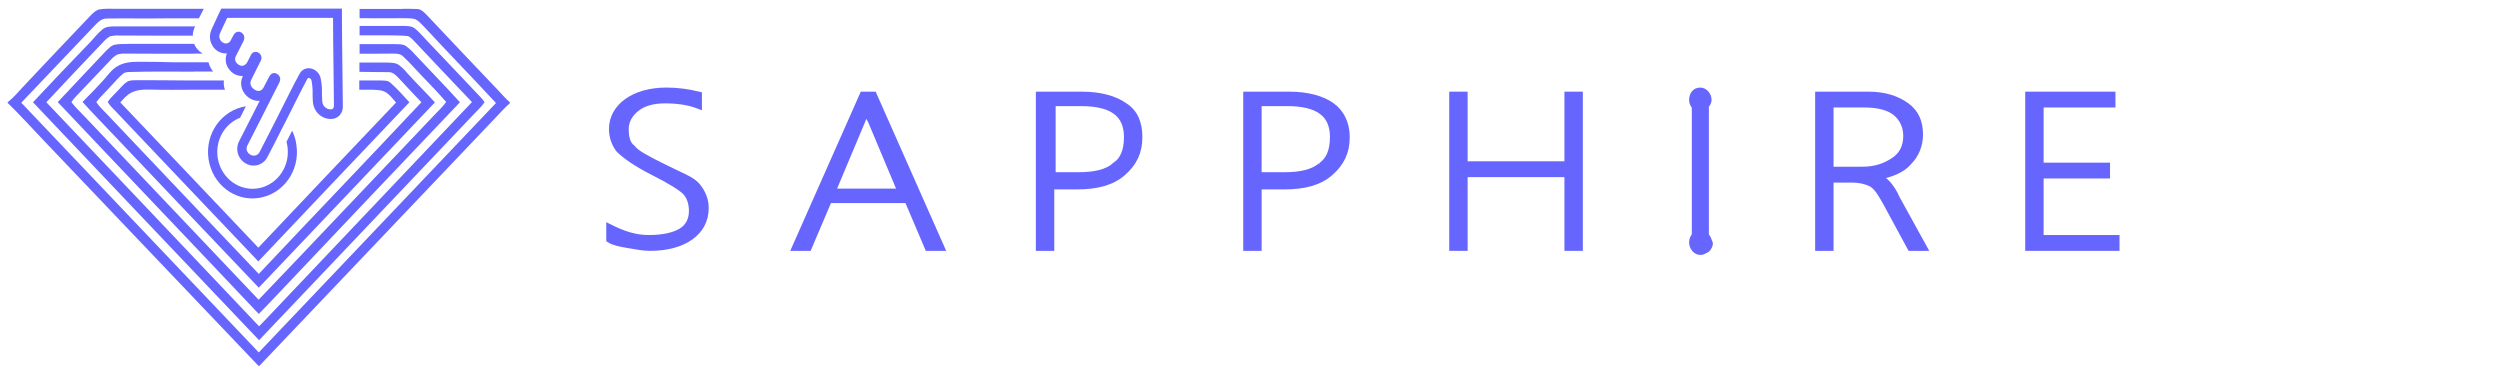 <?xml version="1.0" encoding="UTF-8" standalone="no"?>
<!-- Created with Inkscape (http://www.inkscape.org/) -->

<svg
   xmlns:dc="http://purl.org/dc/elements/1.1/"
   xmlns:cc="http://creativecommons.org/ns#"
   xmlns:rdf="http://www.w3.org/1999/02/22-rdf-syntax-ns#"
   xmlns:svg="http://www.w3.org/2000/svg"
   xmlns="http://www.w3.org/2000/svg"
   xmlns:sodipodi="http://sodipodi.sourceforge.net/DTD/sodipodi-0.dtd"
   xmlns:inkscape="http://www.inkscape.org/namespaces/inkscape"
   width="200"
   height="30"
   viewBox="0 0 52.917 7.938"
   version="1.1"
   id="svg8"
   inkscape:version="0.92.4 (5da689c313, 2019-01-14)"
   sodipodi:docname="sapp-nav-logo.svg">
  <defs
     id="defs2" />
  <sodipodi:namedview
     id="base"
     pagecolor="#ffffff"
     bordercolor="#666666"
     borderopacity="1.0"
     inkscape:pageopacity="0.0"
     inkscape:pageshadow="2"
     inkscape:zoom="4.28"
     inkscape:cx="134.8644"
     inkscape:cy="-40.671831"
     inkscape:document-units="px"
     inkscape:current-layer="g60"
     showgrid="false"
     units="px"
     showguides="true"
     inkscape:guide-bbox="true"
     inkscape:window-width="1680"
     inkscape:window-height="987"
     inkscape:window-x="1042"
     inkscape:window-y="-8"
     inkscape:window-maximized="1">
    <sodipodi:guide
       position="10.786,5.755"
       orientation="0,1"
       id="guide914"
       inkscape:locked="false" />
  </sodipodi:namedview>
  <g
     inkscape:label="Layer 1"
     inkscape:groupmode="layer"
     id="layer1"
     transform="translate(0,-289.062)">
    <g
       id="g60"
       transform="matrix(0.399,0,0,0.402,20.017,284.868)">
  <g
   id="Layer_2_1_"
   transform="matrix(0.226,0,0,0.226,-49.766,10.887)">
	<g
   id="Layer_1-2">
		<g
   id="g24"
   transform="scale(0.348,0.36)">
			<path
   id="path8"
   inkscape:connector-curvature="0"
   class="st0"
   d="m 269.1,0.1 c -1.1,0 -2.1,0 -3.2,0.1 h -28.5 v 6 c 10.1,0 20.1,0.1 30.2,0 2.5,0.1 5.2,-0.1 7.5,0.7 2,0.9 3.7,2.8 5.3,4.3 16.2,16.8 32.8,33.1 49,49.9 -53.3,53.8 -106.7,107.6 -160,161.4 C 115.9,168.6 62.6,114.8 9.2,60.9 c 16,-16 31.7,-32.1 47.7,-48.1 2.9,-2.7 5.5,-6.5 10,-6.4 12.9,-0.2 25.9,0.1 38.9,-0.1 0.2,0 0.5,0 0.7,0 H 129 l 3.3,-6.2 H 87.1 v 0 H 72.9 c -3.7,0 -7.4,-0.2 -11,0.4 C 59.6,1 57.7,2.8 56.1,4.3 40.7,19.8 25.4,35.3 10.1,50.9 6.9,54.2 3.7,57.9 0,60.6 V 61 c 8.5,7.9 16.4,16.4 24.6,24.6 48.3,48.7 96.6,97.3 144.9,145.9 53.5,-53.9 106.9,-107.7 160.3,-161.6 3,-3 5.7,-6 9,-8.7 v -0.5 c -3,-2.6 -5.7,-5.6 -8.5,-8.4 -16,-16.2 -32.1,-32.3 -48,-48.6 -1.5,-1.4 -3.2,-3.1 -5.4,-3.4 -2.6,-0.1 -5.2,-0.2 -7.8,-0.2 z"
   style="fill:#6666ff" />



			<path
   id="path10"
   inkscape:connector-curvature="0"
   class="st0"
   d="m 237.4,11.2 v 6.1 h 19.7 c 4.1,0.1 8.1,0 12.1,0.4 1.9,0.1 3.1,1.5 4.4,2.7 13.2,13.3 26.3,26.8 39.6,40.1 -45.3,45.8 -90.6,91.6 -135.9,137.4 -2.5,2.6 -5.1,5.1 -7.7,7.7 C 121.8,157.2 74,108.9 26.1,60.6 38.9,47.4 51.8,34.4 64.7,21.4 66,20 67.5,18.8 69.1,17.9 c 2,-0.4 4,-0.6 6,-0.5 16.6,0.1 33.2,0.1 49.8,0.1 0,-1.7 0.4,-3.3 1,-4.8 v -0.1 c 0,-0.1 0,-0.1 0.2,-0.3 0.1,-0.3 0.3,-0.5 0.4,-0.8 H 88.6 v 0 c -5.5,0 -11,0 -16.5,0 H 72 c -2.9,0.1 -5.6,0 -8,1.9 -3.1,2.4 -5.6,5.5 -8.3,8.3 -12.9,12.8 -25.9,25.8 -38.6,38.9 50.8,51.4 101.6,102.7 152.5,154 48.2,-48.7 96.3,-97.3 144.5,-145.9 2.5,-2.6 5.5,-5.1 7.6,-8.1 -0.8,-1.2 -1.7,-2.4 -2.8,-3.4 -12.2,-12.3 -24.2,-24.6 -36.4,-36.8 -2.6,-2.6 -5,-5.5 -8,-7.7 -2.3,-1.6 -5.7,-1.5 -8.4,-1.5 z M 88.6,11.3 c 12.4,0 24.8,0 37.3,0 z m 36.9,2.3 c -0.4,1.1 -0.5,2.3 -0.6,3.5 v 0 c 0,-1.2 0.2,-2.3 0.6,-3.5 z"
   style="fill:#6666ff" />



			<path
   id="path12"
   inkscape:connector-curvature="0"
   class="st0"
   d="m 82,22.8 v 0 c -1.4,0.1 -2.8,0.1 -4.2,0.1 -0.3,0 -0.5,0 -0.8,0 -1.8,0 -3.6,0.2 -5.4,0.6 -2,0.7 -3.7,2.4 -5.1,3.7 -11,11.1 -21.8,22.2 -32.7,33.3 45.1,45.8 90.5,91.3 135.6,137.1 4.7,-4.5 9.3,-9.3 13.9,-13.9 40.5,-41.1 81.1,-82.1 121.8,-123.1 -9.9,-10.5 -20.3,-20.6 -30.4,-31 -1.9,-2.1 -3.9,-3.9 -6.2,-5.5 C 266.6,23 264.1,23 261.9,23 h -24.5 v 6.2 c 7.2,0 14.3,0 21.5,-0.1 2.6,0.1 5.6,-0.2 7.6,1.6 2.6,2.3 5.1,4.7 7.5,7.3 7.2,7.5 14.9,14.7 21.8,22.4 -2,2.8 -4.8,5.3 -7.3,7.8 -39.8,40 -79.3,80.3 -119.2,120.2 C 130.1,148.8 90.9,109.2 51.7,69.6 c -2.9,-3 -6.2,-5.8 -8.7,-9.1 1.8,-2.7 4.5,-5 6.7,-7.3 6.4,-6.5 13,-13.1 19.4,-19.6 1.4,-1.5 3,-2.9 4.9,-3.9 1.9,-0.5 3.8,-0.7 5.7,-0.6 15.3,0.1 30.5,0.1 45.8,0.1 v -0.1 h 6.2 c -0.1,0 -0.2,0 -0.3,-0.1 -2.5,-1.4 -4.5,-3.6 -5.6,-6.2 z"
   style="fill:#6666ff" />



			<path
   id="path14"
   inkscape:connector-curvature="0"
   class="st0"
   d="m 87.8,34.4 c -4.8,0 -9.6,0.5 -13.8,2.9 -3.8,2.1 -6.6,6 -9.5,9.1 -4.5,4.8 -9.2,9.4 -14,14 7.2,7.7 14.8,15 22.2,22.6 32.2,32.6 64.4,65.1 96.7,97.6 39.6,-40 79.2,-80 118.8,-119.9 -6,-6.4 -12.4,-12.3 -18.3,-18.6 -1.8,-2.1 -3.8,-4.1 -6.1,-5.7 -2.3,-1.5 -5.4,-1.4 -8,-1.5 h -18.5 v 6 c 6.5,0.1 13,0.2 19.5,0.2 3.4,-0.1 5.2,2.2 7.4,4.3 4.9,5.1 9.9,10.2 14.9,15.2 -36.4,37.2 -73.3,74 -109.7,111.1 C 135.2,137.3 101.2,102.9 67.1,68.4 64.6,65.9 61.8,63.4 59.8,60.5 62.5,57 66,54.1 69,50.8 c 3,-2.9 5.6,-6.2 8.9,-8.7 1.4,-1.1 3.1,-1 4.8,-1.1 14.2,-0.4 28.5,-0.2 42.8,-0.2 v -0.1 h 13.1 C 137.1,39 136.1,37 135.5,34.8 v -0.1 h -23.2 c -0.4,0 -0.8,0 -1.1,0 -7.8,-0.2 -15.6,-0.3 -23.4,-0.3 z"
   style="fill:#6666ff" />



			<path
   id="path16"
   inkscape:connector-curvature="0"
   class="st0"
   d="m 87.6,46.3 c -2.1,0.1 -4.6,-0.1 -6.6,0.8 -2.4,1.3 -4.3,3.6 -6.2,5.5 -2.4,2.5 -5.2,4.9 -7.3,7.7 1.3,2.5 3.8,4.5 5.8,6.6 32,32.2 63.8,64.6 95.8,96.7 C 203,129.2 237,94.9 271,60.6 c -4,-4.1 -7.9,-8.5 -12.3,-12.2 -2.1,-2.1 -4.5,-1.8 -7.3,-1.9 h -14.2 v 6 h 8.2 c 3.4,0.1 7.1,0 10.1,1.9 2.5,1.6 4.5,4.2 6.5,6.4 -31,31.3 -62,62.5 -92.9,93.9 -31.1,-31.3 -62,-62.8 -93.1,-94 2.3,-2.4 4.3,-4.8 7.4,-6.3 4,-2 8.7,-2.1 13.1,-2 9.6,0.3 19.2,0.1 28.8,0.1 v 0 h 21.3 c -0.8,-1.9 -1,-4 -0.7,-6 h -24.5 v 0 C 110.2,46.3 98.9,46.4 87.6,46.3 Z"
   style="fill:#6666ff" />



			<path
   id="path26"
   inkscape:connector-curvature="0"
   class="st0"
   d="M 225.8,37.2 C 225.7,26.8 225.5,16 225.5,6.2 V 0 h -81.4 l -1.7,3.4 c -0.3,0.7 -1.1,2.2 -1.8,3.7 -0.5,1.1 -1.1,2.2 -1.3,2.7 -0.9,1.7 -1.6,3.3 -2.2,4.8 -2,5.6 0.9,11.8 6.5,13.8 1.1,0.4 2.3,0.6 3.6,0.6 h 0.7 c -1.5,3.5 -0.9,7.5 1.6,10.4 2,2.6 5.1,4.1 8.4,4.2 0.3,0 0.5,0 0.8,0 l -0.1,0.2 c -2.6,5.2 -0.5,11.3 5,14.4 1.7,1 3.6,1.5 5.6,1.5 0.3,0 0.5,0 0.8,0 l -0.9,1.7 c -4.2,8 -8.5,16 -12.8,24.1 -2.1,3.6 -1.9,8.2 0.7,11.6 2.1,2.8 5.5,4.5 9,4.5 3.8,0 7.4,-2.1 9.2,-5.5 2.9,-5.3 5.8,-10.6 8,-15 1.4,-2.7 2.7,-5.1 3.7,-6.9 2.4,-4.6 4.6,-8.6 6.5,-12.4 3.1,-6 5.9,-11.2 8.7,-16.2 0.4,-0.7 0.7,-0.7 0.8,-0.7 h 0.3 c 0.9,0.1 1.7,0.8 1.8,1.8 0.4,2 0.6,4 0.7,6 0,0.5 0,1.1 0,1.6 0,1.9 0,4 0.2,6.1 0.5,6 5.3,10.7 11.4,11 0.3,0 0.5,0 0.7,0 2.1,0.1 4.2,-0.7 5.8,-2.2 1.6,-1.6 2.4,-3.8 2.3,-6.1 -0.1,-8.3 -0.2,-17.3 -0.3,-25.9 z m -8.1,28 c -3,-0.1 -5.4,-2.4 -5.5,-5.4 C 212,57.4 212,55 212,52.5 c 0,-2.4 -0.3,-4.8 -0.8,-7.2 -0.7,-3.4 -3.4,-6 -6.8,-6.6 -3.1,-0.6 -6.2,0.9 -7.6,3.7 -4.7,8.2 -8.9,16.7 -15.3,28.7 -2.6,4.8 -7,13.4 -11.6,21.8 -1.8,3.3 -6,2.6 -7.8,0.3 -1.2,-1.4 -1.2,-3.5 -0.2,-5 5.8,-10.8 11.5,-21.7 17.2,-32.5 1.4,-2.6 2.7,-5.1 4.1,-7.7 1.2,-2.3 0.7,-4.5 -1.4,-5.7 -2.1,-1.2 -4.1,-0.6 -5.4,1.8 -1.3,2.3 -2.5,4.7 -3.8,7 -1.3,2.3 -3.6,2.8 -5.9,1.4 -2.6,-1.5 -3.6,-3.9 -2.5,-6.2 2.1,-4.2 4.4,-8.3 6.5,-12.5 1.1,-1.9 0.4,-4.3 -1.5,-5.3 -0.5,-0.3 -1.1,-0.5 -1.7,-0.5 -1.4,-0.1 -2.7,0.6 -3.3,1.8 -0.9,1.6 -1.7,3.3 -2.6,4.9 -1.7,2.9 -4.9,3.1 -7.2,0.4 -1.1,-1.2 -1.3,-2.9 -0.5,-4.3 1.7,-3.2 3.4,-6.4 5.1,-9.6 1.2,-2.3 0.7,-4.5 -1.3,-5.7 -2,-1.2 -4.2,-0.5 -5.5,1.9 -0.6,1 -1.1,2.1 -1.7,3.1 -0.9,1.8 -3.1,2.6 -5,1.6 -0.1,0 -0.2,-0.1 -0.2,-0.1 -2,-1 -3,-3.3 -2.3,-5.4 0.6,-1.5 1.3,-2.9 2,-4.3 0.6,-1.2 2.5,-5.1 3.1,-6.3 h 71.4 c 0,18.1 0.5,38.8 0.6,56.9 -0.2,1.9 -0.9,2.3 -2.4,2.3 z"
   style="fill:#6666ff" />



			<path
   id="path30"
   inkscape:connector-curvature="0"
   class="st0"
   d="m 191.9,79 -3.8,7.2 c 0.6,2.1 0.9,4.4 0.9,6.6 0,13.1 -10.7,23.8 -23.8,23.8 -13.1,0 -23.8,-10.7 -23.8,-23.8 0,-9.9 6.1,-18.7 15.4,-22.2 l 3.9,-7.4 c -16.4,2.5 -27.7,17.7 -25.2,34.1 2.5,16.4 17.7,27.7 34.1,25.2 16.4,-2.5 27.7,-17.7 25.2,-34.1 -0.4,-3.3 -1.4,-6.5 -2.9,-9.4 z"
   style="fill:#6666ff" />



		</g>



	</g>



</g>


  <g
   id="g34"
   transform="matrix(0.719,0,0,0.719,-20.216,-52.665)"
   style="stroke:#6666ff;stroke-width:0.459;stroke-miterlimit:4;stroke-dasharray:none;stroke-opacity:1">
	<path
   class="st0"
   d="M 7.3,100 C 6.1,99.4 5.3,99 5,98.6 4.6,98.3 4.5,97.8 4.5,97.2 c 0,-0.6 0.3,-1.1 0.8,-1.5 0.5,-0.4 1.2,-0.6 2.1,-0.6 0.9,0 1.7,0.1 2.5,0.4 V 94.7 C 9.1,94.5 8.3,94.4 7.5,94.4 c -1.2,0 -2.2,0.3 -2.9,0.8 -0.7,0.5 -1.1,1.2 -1.1,2 0,0.6 0.2,1.1 0.5,1.5 0.4,0.4 1.2,1 2.6,1.7 1.2,0.6 2,1.1 2.3,1.4 0.3,0.3 0.5,0.8 0.5,1.4 0,0.7 -0.3,1.2 -0.8,1.5 -0.5,0.3 -1.3,0.5 -2.4,0.5 -1,0 -1.9,-0.3 -2.9,-0.8 v 0.9 c 0.3,0.2 0.8,0.3 1.4,0.4 0.6,0.1 1.1,0.2 1.6,0.2 1.3,0 2.3,-0.3 3,-0.8 0.7,-0.5 1.1,-1.2 1.1,-2.1 0,-0.6 -0.2,-1.1 -0.6,-1.6 -0.4,-0.5 -1.3,-0.8 -2.5,-1.4 z"
   id="path18"
   inkscape:connector-curvature="0"
   style="fill:#6666ff;stroke:#6666ff;stroke-width:0.459;stroke-miterlimit:4;stroke-dasharray:none;stroke-opacity:1" />



	<path
   class="st0"
   d="m 22,94.7 -5,11.2 h 1 l 1.5,-3.5 h 5.8 l 1.5,3.5 h 1 l -5,-11.2 z m -2.2,7 2.2,-5.2 c 0.1,-0.2 0.2,-0.5 0.3,-0.8 v 0 c 0,0.1 0.1,0.3 0.1,0.4 0,0.2 0.1,0.3 0.2,0.5 l 2.2,5.2 h -5 z"
   id="path20"
   inkscape:connector-curvature="0"
   style="fill:#6666ff;stroke:#6666ff;stroke-width:0.459;stroke-miterlimit:4;stroke-dasharray:none;stroke-opacity:1" />



	<path
   class="st0"
   d="M 41.3,95.5 C 40.6,95 39.5,94.7 38.2,94.7 H 35 v 11.2 h 0.9 v -4.5 h 1.9 c 1.5,0 2.6,-0.3 3.4,-1 0.8,-0.7 1.2,-1.5 1.2,-2.6 0,-1 -0.3,-1.8 -1.1,-2.3 z m -0.7,4.4 c -0.6,0.5 -1.5,0.7 -2.7,0.7 H 36 v -5.3 h 2.1 c 2.3,0 3.4,0.8 3.4,2.5 0,1 -0.3,1.7 -0.9,2.1 z"
   id="path22"
   inkscape:connector-curvature="0"
   style="fill:#6666ff;stroke:#6666ff;stroke-width:0.459;stroke-miterlimit:4;stroke-dasharray:none;stroke-opacity:1" />



	<path
   class="st0"
   d="M 56.6,95.5 C 55.9,95 54.8,94.7 53.5,94.7 h -3.2 v 11.2 h 0.9 v -4.5 h 1.9 c 1.5,0 2.6,-0.3 3.4,-1 0.8,-0.7 1.2,-1.5 1.2,-2.6 0,-1 -0.4,-1.8 -1.1,-2.3 z m -0.8,4.4 c -0.6,0.5 -1.5,0.7 -2.7,0.7 h -1.9 v -5.3 h 2.1 c 2.3,0 3.4,0.8 3.4,2.5 0,1 -0.3,1.7 -0.9,2.1 z"
   id="path24"
   inkscape:connector-curvature="0"
   style="fill:#6666ff;stroke:#6666ff;stroke-width:0.459;stroke-miterlimit:4;stroke-dasharray:none;stroke-opacity:1" />



	<polygon
   class="st0"
   points="66.4,99.8 66.4,94.7 65.5,94.7 65.5,105.9 66.4,105.9 66.4,100.5 74,100.5 74,105.9 74.9,105.9 74.9,94.7 74,94.7 74,99.8 "
   id="polygon26"
   style="fill:#6666ff;stroke:#6666ff;stroke-width:0.459;stroke-miterlimit:4;stroke-dasharray:none;stroke-opacity:1" />



	<path
   class="st0"
   d="m 96.9,100.7 v 0 c 1,-0.2 1.8,-0.5 2.3,-1.1 0.5,-0.5 0.8,-1.2 0.8,-2 0,-0.9 -0.3,-1.6 -1,-2.1 -0.7,-0.5 -1.6,-0.8 -2.8,-0.8 h -3.7 v 11.2 h 0.9 v -5 H 95 c 0.5,0 1,0.1 1.4,0.3 0.4,0.2 0.7,0.7 1.1,1.4 l 1.8,3.3 h 1 l -2,-3.6 c -0.4,-0.9 -0.9,-1.4 -1.4,-1.6 z m -1.2,-0.5 h -2.3 v -4.8 h 2.5 c 1,0 1.8,0.2 2.3,0.6 0.5,0.4 0.8,1 0.8,1.7 0,0.8 -0.3,1.4 -0.9,1.8 -0.6,0.4 -1.3,0.7 -2.4,0.7 z"
   id="path28"
   inkscape:connector-curvature="0"
   style="fill:#6666ff;stroke:#6666ff;stroke-width:0.459;stroke-miterlimit:4;stroke-dasharray:none;stroke-opacity:1" />



	<polygon
   class="st0"
   points="108.9,100.6 113.8,100.6 113.8,99.9 108.9,99.9 108.9,95.4 114.2,95.4 114.2,94.7 108,94.7 108,105.9 114.5,105.9 114.5,105.2 108.9,105.2 "
   id="polygon30"
   style="fill:#6666ff;stroke:#6666ff;stroke-width:0.459;stroke-miterlimit:4;stroke-dasharray:none;stroke-opacity:1" />



	<path
   class="st0"
   d="m 84.2,105 v -9.5 c 0.1,-0.1 0.2,-0.3 0.2,-0.4 0,-0.4 -0.3,-0.7 -0.6,-0.7 -0.4,0 -0.6,0.3 -0.6,0.7 0,0.2 0.1,0.3 0.2,0.5 v 9.4 c -0.1,0.1 -0.2,0.3 -0.2,0.5 0,0.4 0.3,0.7 0.6,0.7 0.2,0 0.3,-0.1 0.5,-0.2 v 0 0 c 0.1,-0.1 0.2,-0.3 0.2,-0.4 -0.1,-0.3 -0.2,-0.5 -0.3,-0.6 z"
   id="path32"
   inkscape:connector-curvature="0"
   style="fill:#6666ff;stroke:#6666ff;stroke-width:0.459;stroke-miterlimit:4;stroke-dasharray:none;stroke-opacity:1" />



</g>


</g>
  </g>
  <style
     id="style2"
     type="text/css">
	.st0{fill:#6666FF;}
</style>
</svg>
